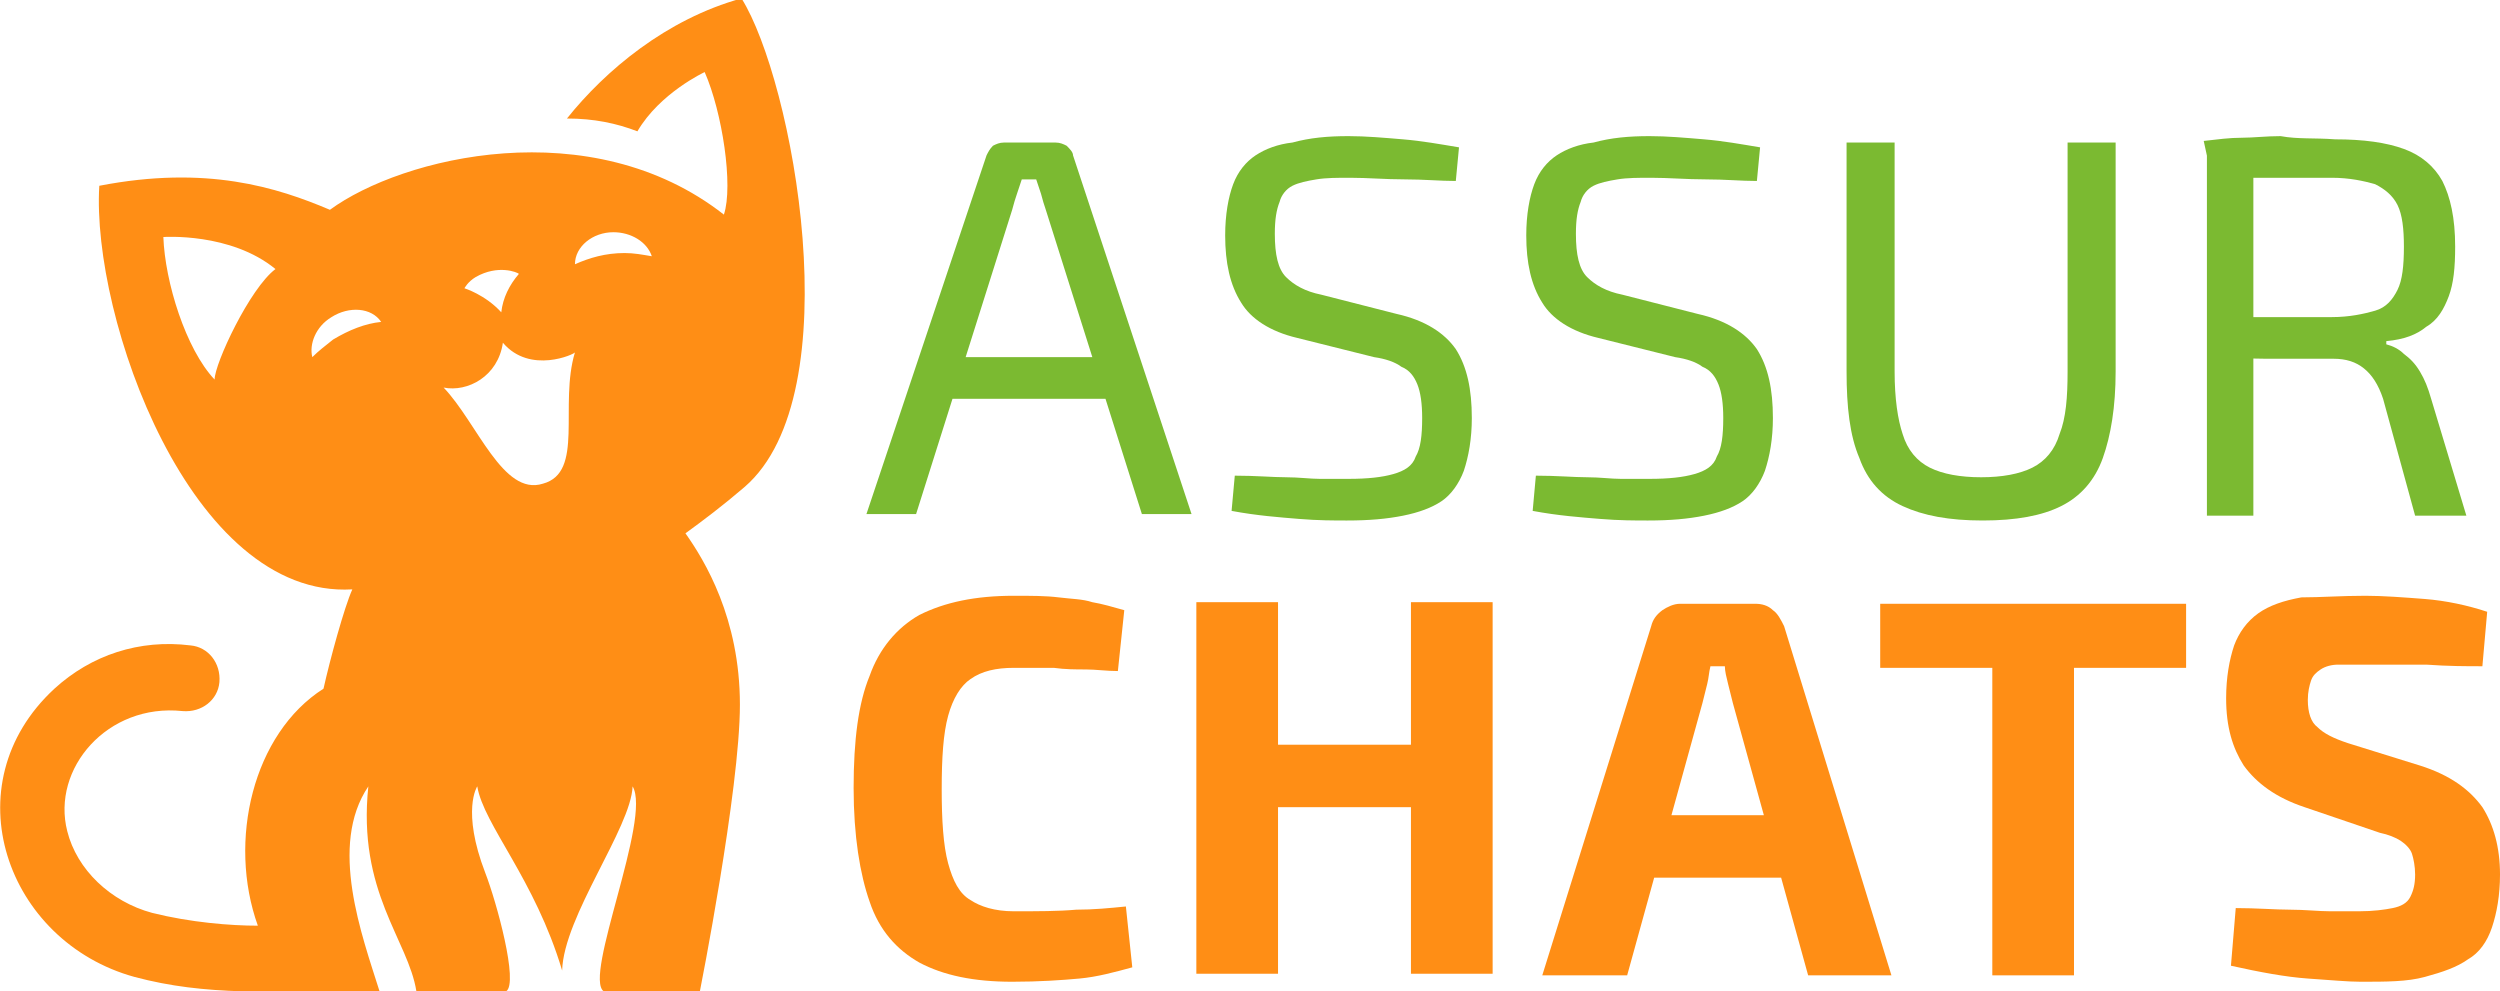 <?xml version="1.0" encoding="utf-8"?>
<!-- Generator: Adobe Illustrator 24.1.0, SVG Export Plug-In . SVG Version: 6.00 Build 0)  -->
<svg version="1.1" id="Layer_1" xmlns="http://www.w3.org/2000/svg" xmlns:xlink="http://www.w3.org/1999/xlink" x="0px" y="0px"
	 width="156.1px" height="61.9px" viewBox="0 0 156.1 61.9" style="enable-background:new 0 0 156.1 61.9;" xml:space="preserve">
<style type="text/css">
	.st0{fill:#7BBA31;}
	.st1{fill:#FF8E15;}
</style>
<g>
	<path class="st0" d="M65.9,8.9c0.3,0,0.5,0.1,0.7,0.2C66.8,9.3,67,9.5,67,9.7l7.4,22.4l-3.1,0l-6-19c-0.1-0.3-0.2-0.6-0.3-1
		c-0.1-0.3-0.2-0.6-0.3-0.9l-0.9,0c-0.1,0.3-0.2,0.6-0.3,0.9c-0.1,0.3-0.2,0.6-0.3,1l-6,19l-3.1,0l7.5-22.4c0.1-0.2,0.2-0.4,0.4-0.6
		c0.2-0.1,0.4-0.2,0.7-0.2L65.9,8.9z M70.2,22.3l0,2.6l-11.7,0l0-2.6L70.2,22.3z"/>
	<path class="st0" d="M84.2,8.5c1.1,0,2.2,0.1,3.4,0.2c1.2,0.1,2.3,0.3,3.5,0.5l-0.2,2.1c-1,0-2-0.1-3.2-0.1c-1.2,0-2.3-0.1-3.4-0.1
		c-0.8,0-1.5,0-2.1,0.1c-0.6,0.1-1.1,0.2-1.5,0.4s-0.7,0.6-0.8,1c-0.2,0.5-0.3,1.1-0.3,2c0,1.3,0.2,2.2,0.7,2.7
		c0.5,0.5,1.2,0.9,2.2,1.1l4.7,1.2c1.8,0.4,3,1.2,3.7,2.2c0.7,1.1,1,2.5,1,4.3c0,1.3-0.2,2.4-0.5,3.3c-0.3,0.8-0.8,1.5-1.4,1.9
		c-0.6,0.4-1.4,0.7-2.4,0.9c-1,0.2-2.1,0.3-3.5,0.3c-0.8,0-1.8,0-3-0.1c-1.2-0.1-2.6-0.2-4.2-0.5l0.2-2.2c1.3,0,2.4,0.1,3.2,0.1
		c0.8,0,1.5,0.1,2.1,0.1c0.6,0,1.2,0,1.8,0c1.2,0,2.1-0.1,2.8-0.3c0.7-0.2,1.2-0.5,1.4-1.1c0.3-0.5,0.4-1.3,0.4-2.4
		c0-0.9-0.1-1.6-0.3-2.1c-0.2-0.5-0.5-0.9-1-1.1c-0.4-0.3-1-0.5-1.7-0.6l-4.8-1.2c-1.7-0.4-2.9-1.2-3.5-2.2c-0.7-1.1-1-2.5-1-4.2
		c0-1.3,0.2-2.4,0.5-3.2c0.3-0.8,0.8-1.4,1.4-1.8c0.6-0.4,1.4-0.7,2.3-0.8C81.8,8.6,82.9,8.5,84.2,8.5z"/>
	<path class="st0" d="M103,8.5c1.1,0,2.2,0.1,3.4,0.2c1.2,0.1,2.3,0.3,3.5,0.5l-0.2,2.1c-1,0-2-0.1-3.2-0.1c-1.2,0-2.3-0.1-3.4-0.1
		c-0.8,0-1.5,0-2.1,0.1c-0.6,0.1-1.1,0.2-1.5,0.4c-0.4,0.2-0.7,0.6-0.8,1c-0.2,0.5-0.3,1.1-0.3,2c0,1.3,0.2,2.2,0.7,2.7
		c0.5,0.5,1.2,0.9,2.2,1.1l4.7,1.2c1.8,0.4,3,1.2,3.7,2.2c0.7,1.1,1,2.5,1,4.3c0,1.3-0.2,2.4-0.5,3.3c-0.3,0.8-0.8,1.5-1.4,1.9
		c-0.6,0.4-1.4,0.7-2.4,0.9s-2.1,0.3-3.5,0.3c-0.8,0-1.8,0-3-0.1c-1.2-0.1-2.6-0.2-4.2-0.5l0.2-2.2c1.3,0,2.4,0.1,3.2,0.1
		c0.8,0,1.5,0.1,2.1,0.1c0.6,0,1.2,0,1.8,0c1.2,0,2.1-0.1,2.8-0.3c0.7-0.2,1.2-0.5,1.4-1.1c0.3-0.5,0.4-1.3,0.4-2.4
		c0-0.9-0.1-1.6-0.3-2.1c-0.2-0.5-0.5-0.9-1-1.1c-0.4-0.3-1-0.5-1.7-0.6l-4.8-1.2c-1.7-0.4-2.9-1.2-3.5-2.2c-0.7-1.1-1-2.5-1-4.2
		c0-1.3,0.2-2.4,0.5-3.2c0.3-0.8,0.8-1.4,1.4-1.8c0.6-0.4,1.4-0.7,2.3-0.8C100.6,8.6,101.7,8.5,103,8.5z"/>
	<path class="st0" d="M132.1,8.9l0,14.3c0,2.2-0.3,4-0.8,5.4c-0.5,1.4-1.4,2.4-2.6,3c-1.2,0.6-2.8,0.9-4.9,0.9c-2.1,0-3.7-0.3-5-0.9
		c-1.3-0.6-2.2-1.6-2.7-3c-0.6-1.4-0.8-3.2-0.8-5.4l0-14.3l3,0l0,14.3c0,1.7,0.2,3,0.5,3.9c0.3,1,0.9,1.7,1.7,2.1
		c0.8,0.4,1.9,0.6,3.2,0.6c1.3,0,2.4-0.2,3.2-0.6c0.8-0.4,1.4-1.1,1.7-2.1c0.4-1,0.5-2.3,0.5-3.9l0-14.3L132.1,8.9z"/>
	<path class="st0" d="M140.7,9l0,23.2l-2.9,0l0-23.2L140.7,9z M145.8,8.7c1.8,0,3.2,0.2,4.3,0.6c1.1,0.4,1.9,1.1,2.4,2
		c0.5,1,0.8,2.3,0.8,4.1c0,1.3-0.1,2.3-0.4,3.1c-0.3,0.8-0.7,1.5-1.4,1.9c-0.6,0.5-1.4,0.8-2.5,0.9l0,0.2c0.4,0.1,0.8,0.3,1.1,0.6
		c0.4,0.3,0.7,0.6,1,1.1c0.3,0.5,0.5,1,0.7,1.7l2.2,7.3l-3.2,0l-2-7.3c-0.3-0.9-0.7-1.5-1.2-1.9s-1.1-0.6-1.9-0.6
		c-1.4,0-2.6,0-3.6,0c-1,0-1.8,0-2.5-0.1c-0.7,0-1.2,0-1.6,0l0.1-2.5l7.5,0c1.1,0,2-0.2,2.7-0.4c0.7-0.2,1.1-0.7,1.4-1.3
		c0.3-0.6,0.4-1.5,0.4-2.7c0-1.1-0.1-2-0.4-2.6c-0.3-0.6-0.8-1-1.4-1.3c-0.7-0.2-1.6-0.4-2.7-0.4c-1.8,0-3.4,0-4.8,0
		c-1.3,0-2.2,0-2.7,0l-0.5-2.3c0.9-0.1,1.6-0.2,2.4-0.2c0.7,0,1.5-0.1,2.4-0.1C143.5,8.7,144.5,8.6,145.8,8.7z"/>
	<path class="st1" d="M63.3,37.2c1.1,0,2,0,2.8,0.1c0.8,0.1,1.5,0.1,2.1,0.3c0.6,0.1,1.3,0.3,2,0.5l-0.4,3.8c-0.7,0-1.4-0.1-2-0.1
		c-0.6,0-1.3,0-2-0.1c-0.7,0-1.6,0-2.5,0c-1.1,0-2,0.2-2.7,0.7c-0.6,0.4-1.1,1.2-1.4,2.3s-0.4,2.6-0.4,4.6c0,1.9,0.1,3.5,0.4,4.6
		s0.7,1.9,1.4,2.3c0.6,0.4,1.5,0.7,2.7,0.7c1.5,0,2.8,0,3.9-0.1c1.1,0,2.1-0.1,3.1-0.2l0.4,3.8c-1.1,0.3-2.2,0.6-3.3,0.7
		c-1.1,0.1-2.5,0.2-4.2,0.2c-2.4,0-4.3-0.4-5.8-1.2c-1.4-0.8-2.5-2-3.1-3.8c-0.6-1.7-1-4.1-1-7.1c0-3,0.3-5.3,1-7
		c0.6-1.7,1.7-3,3.1-3.8C59,37.6,60.9,37.2,63.3,37.2z"/>
	<path class="st1" d="M79.8,37.6l0,23.2l-5.1,0l0-23.2L79.8,37.6z M88.4,46.5l0,3.9l-8.9,0l0-3.9L88.4,46.5z M93.2,37.6l0,23.2
		l-5.1,0l0-23.2L93.2,37.6z"/>
	<path class="st1" d="M109.6,37.7c0.4,0,0.8,0.1,1.1,0.4c0.3,0.2,0.5,0.6,0.7,1l6.7,21.8l-5.2,0l-4.7-17c-0.1-0.4-0.2-0.8-0.3-1.2
		c-0.1-0.4-0.2-0.8-0.2-1.1l-0.9,0c-0.1,0.4-0.1,0.7-0.2,1.1c-0.1,0.4-0.2,0.8-0.3,1.2l-4.7,17l-5.3,0l6.8-21.8
		c0.1-0.4,0.3-0.7,0.7-1c0.3-0.2,0.7-0.4,1.1-0.4L109.6,37.7z M113.1,50.9l0,3.9l-12,0l0-3.9L113.1,50.9z"/>
	<path class="st1" d="M136.5,37.7l0,4l-19.1,0l0-4L136.5,37.7z M129.5,37.7l0,23.2l-5.1,0l0-23.2L129.5,37.7z"/>
	<path class="st1" d="M147.7,37.2c1.1,0,2.4,0.1,3.7,0.2c1.3,0.1,2.7,0.4,3.9,0.8l-0.3,3.4c-1,0-2.1,0-3.5-0.1c-1.3,0-2.6,0-3.9,0
		c-0.6,0-1.2,0-1.6,0c-0.4,0-0.8,0.1-1.1,0.3s-0.5,0.4-0.6,0.7c-0.1,0.3-0.2,0.7-0.2,1.2c0,0.8,0.2,1.4,0.6,1.7c0.4,0.4,1,0.7,1.9,1
		l4.5,1.4c1.9,0.6,3.1,1.5,3.9,2.6c0.7,1.1,1.1,2.5,1.1,4.2c0,1.3-0.2,2.4-0.5,3.3c-0.3,0.9-0.8,1.6-1.5,2c-0.7,0.5-1.6,0.8-2.7,1.1
		s-2.4,0.3-4,0.3c-0.8,0-1.8-0.1-3.3-0.2c-1.4-0.1-3-0.4-4.8-0.8l0.3-3.6c1.3,0,2.5,0.1,3.4,0.1s1.8,0.1,2.5,0.1c0.7,0,1.3,0,1.8,0
		c0.9,0,1.6-0.1,2.1-0.2c0.5-0.1,0.9-0.3,1.1-0.7s0.3-0.8,0.3-1.4c0-0.5-0.1-1-0.2-1.3c-0.1-0.3-0.4-0.6-0.7-0.8
		c-0.3-0.2-0.8-0.4-1.3-0.5l-4.7-1.6c-1.8-0.6-3-1.5-3.8-2.6c-0.7-1.1-1.1-2.4-1.1-4.2c0-1.3,0.2-2.4,0.5-3.3c0.3-0.8,0.8-1.5,1.5-2
		s1.6-0.8,2.7-1C144.9,37.3,146.2,37.2,147.7,37.2z"/>
</g>
<path class="st1" d="M3.4,43c2.3-2.1,5.3-3.1,8.5-2.7c1.1,0.1,1.9,1.1,1.8,2.3c-0.1,1.1-1.1,1.9-2.3,1.8c-4.7-0.5-8.2,3.6-7.2,7.5
	c0.6,2.4,2.7,4.4,5.3,5.1c2.4,0.6,4.9,0.8,6.6,0.8c-1.9-5.3-0.3-12,4.1-14.8c0.4-1.8,1.3-5.1,1.8-6.2l0,0
	c-10.1,0.6-16.3-17-15.8-25.2c6.7-1.3,11.1,0.1,14.4,1.5c4.5-3.3,16.3-6.2,24.6,0.3c0.6-1.8-0.1-6.4-1.2-8.9c0,0-2.8,1.3-4.2,3.7
	c-1.3-0.5-2.7-0.8-4.4-0.8c2.4-3,6.2-6.2,10.9-7.5c3.2,5.1,6.9,24.7,0.2,30.5c-1.4,1.2-2.6,2.1-3.7,2.9C44,35,46.2,38.6,46.2,44
	c0,5.3-2.5,17.9-2.5,17.9h-6c-1.3-0.9,3-10.8,1.8-12.8c-0.1,2.6-4.3,8.1-4.4,11.5c-1.7-5.7-4.9-9.1-5.3-11.5c0,0-1,1.5,0.5,5.4
	c0.7,1.8,2.1,6.9,1.3,7.4h-5.6c-0.5-3.2-3.7-6.2-3-12.8c-2.5,3.7-0.4,9.3,0.7,12.8c-6.9,0-10.8,0.3-15.3-0.9C0.4,58.8-3.1,49,3.4,43
	z M10.2,14.8c0.1,2.8,1.4,7,3.2,8.9c0-1,2.2-5.7,3.8-6.9C14.4,14.5,10.2,14.8,10.2,14.8z M20.7,19.8c-1,0.6-1.4,1.7-1.2,2.5
	c0.4-0.4,0.8-0.7,1.3-1.1c1-0.6,2-1,3-1.1C23.2,19.2,21.8,19.1,20.7,19.8z M29.7,17.3C29.2,17.6,29,18,29,18s1.3,0.4,2.3,1.5
	c0.1-0.9,0.5-1.7,1.1-2.4C32.3,17,31.1,16.5,29.7,17.3z M31.4,21.4c-0.3,2.1-2.2,3.1-3.7,2.8c2.1,2.2,3.7,6.8,6.2,6
	c2.6-0.7,1-4.9,2-8.2C35.9,22.1,33.1,23.4,31.4,21.4z M38.3,14.5c-1.3,0-2.4,0.9-2.4,2c0,0,0,0,0,0c0.9-0.4,1.9-0.7,3.1-0.7
	c0.6,0,1.1,0.1,1.7,0.2C40.4,15.1,39.4,14.5,38.3,14.5z"/>
</svg>

